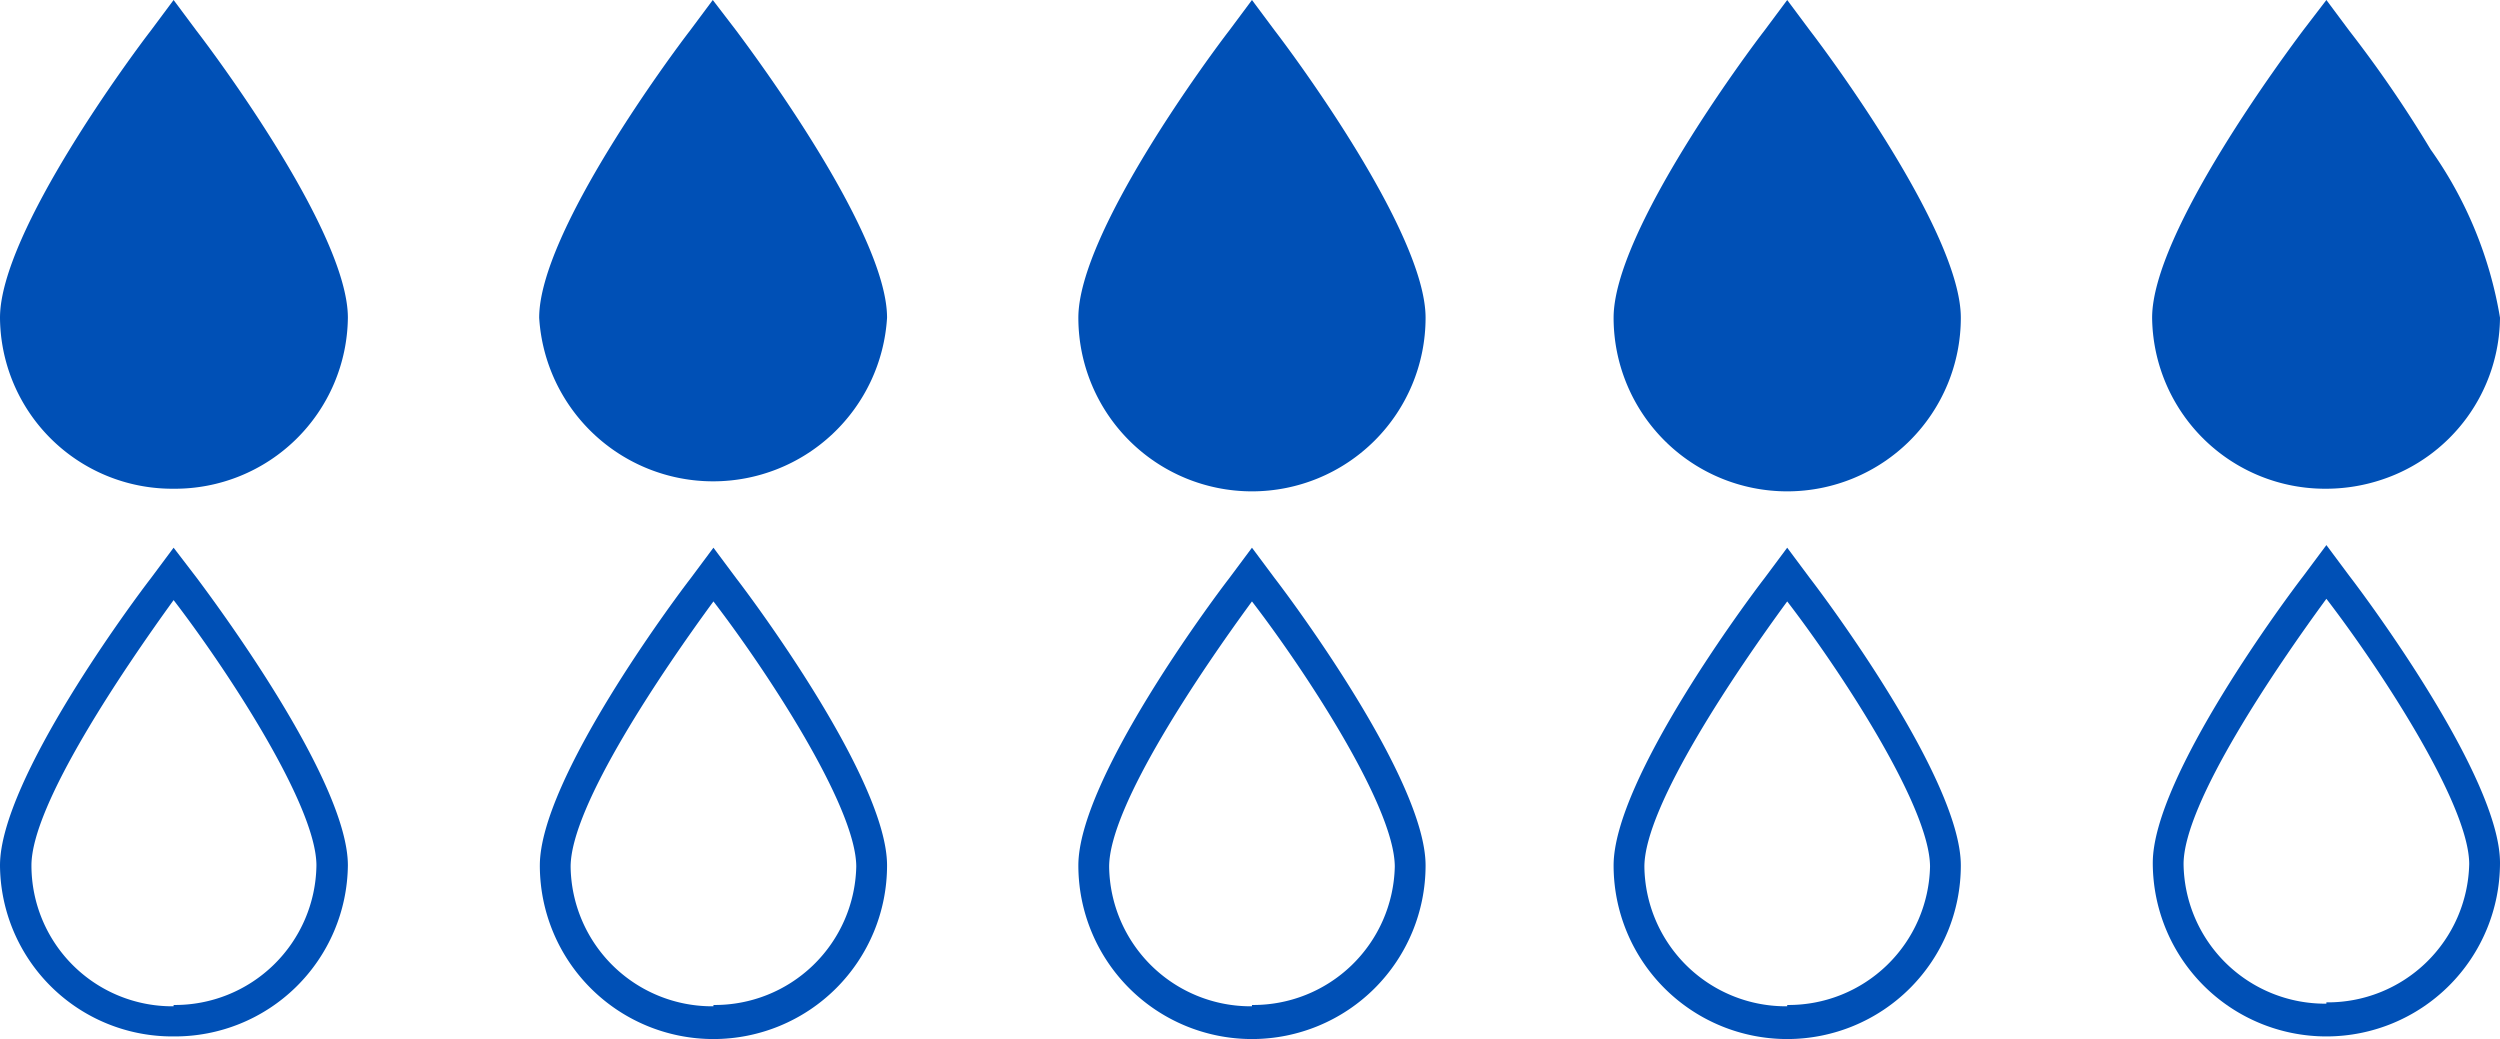 <svg id="Layer_2" data-name="Layer 2" xmlns="http://www.w3.org/2000/svg" width="38.16" height="15.86" viewBox="0 0 38.16 15.86">
  <g id="Layer_1" data-name="Layer 1">
    <path id="Path_49484" data-name="Path 49484" d="M2.65,8.36l-.35.47C2.06,9.14,0,11.9,0,13.21a2.63,2.63,0,0,0,2.65,2.61,2.64,2.64,0,0,0,2.66-2.61c0-1.31-2.07-4.07-2.3-4.38Zm0,7A2.15,2.15,0,0,1,.48,13.21c0-.93,1.41-3,2.17-4.05.77,1,2.18,3.12,2.18,4.05a2.16,2.16,0,0,1-2.18,2.13Z" fill="#0050b6"/>
    <path id="Path_49486" data-name="Path 49486" d="M19.11,8.36l-.35.47c-.24.31-2.3,3.07-2.3,4.38a2.65,2.65,0,1,0,5.3,0c0-1.31-2.06-4.07-2.3-4.38Zm0,7a2.16,2.16,0,0,1-2.18-2.13c0-.93,1.41-3,2.18-4.05.77,1,2.18,3.12,2.18,4.05a2.16,2.16,0,0,1-2.18,2.11Z" fill="#0050b6"/>
    <path id="Path_49487" data-name="Path 49487" d="M2.65,0,2.3.47C2.06.78,0,3.54,0,4.85A2.63,2.63,0,0,0,2.65,7.46,2.64,2.64,0,0,0,5.31,4.85C5.31,3.54,3.24.78,3,.47Z" fill="#0050b6"/>
    <path id="Path_49488" data-name="Path 49488" d="M10.88,0l-.35.47c-.24.31-2.3,3.07-2.3,4.38a2.66,2.66,0,0,0,5.31,0c0-1.31-2.07-4.07-2.3-4.38Z" fill="#0050b6"/>
    <path id="Path_49489" data-name="Path 49489" d="M19.11,0l-.35.47c-.24.31-2.3,3.07-2.3,4.38a2.65,2.65,0,1,0,5.3,0c0-1.31-2.06-4.07-2.3-4.38Z" fill="#0050b6"/>
    <path id="Path_49490" data-name="Path 49490" d="M27.28,0l-.35.47c-.24.31-2.3,3.07-2.3,4.38a2.65,2.65,0,1,0,5.3,0c0-1.31-2.06-4.07-2.3-4.38Z" fill="#0050b6"/>
    <path id="Path_49491" data-name="Path 49491" d="M35.51,7.46h0a2.7,2.7,0,0,0,.85-.14,2.63,2.63,0,0,0,1.8-2.47A6.18,6.18,0,0,0,37.1,2.28,18.415,18.415,0,0,0,35.86.47L35.51,0h0l-.36.47c-.23.31-2.3,3.07-2.3,4.38A2.64,2.64,0,0,0,35.51,7.46Z" fill="#0050b6"/>
    <path id="Path_49492" data-name="Path 49492" d="M27.28,8.36l-.35.47c-.24.31-2.3,3.07-2.3,4.38a2.65,2.65,0,0,0,5.3,0c0-1.31-2.06-4.07-2.3-4.38Zm0,7a2.16,2.16,0,0,1-2.18-2.13c0-.93,1.41-3,2.18-4.05.77,1,2.18,3.12,2.18,4.05a2.16,2.16,0,0,1-2.18,2.11Z" fill="#0050b6"/>
    <path id="Path_49582" data-name="Path 49582" d="M19.11,8.36l-.35.47c-.24.31-2.3,3.07-2.3,4.38a2.65,2.65,0,1,0,5.3,0c0-1.31-2.06-4.07-2.3-4.38Zm0,7a2.16,2.16,0,0,1-2.18-2.13c0-.93,1.41-3,2.18-4.05.77,1,2.18,3.12,2.18,4.05a2.16,2.16,0,0,1-2.18,2.11Z" transform="translate(-8.22)" fill="#0050b6"/>
    <path id="Path_49583" data-name="Path 49583" d="M19.11,8.36l-.35.47c-.24.31-2.3,3.07-2.3,4.38a2.65,2.65,0,1,0,5.3,0c0-1.31-2.06-4.07-2.3-4.38Zm0,7a2.16,2.16,0,0,1-2.18-2.13c0-.93,1.41-3,2.18-4.05.77,1,2.18,3.12,2.18,4.05a2.16,2.16,0,0,1-2.18,2.11Z" transform="translate(16.4 -0.04)" fill="#0050b6"/>
  </g>
</svg>
